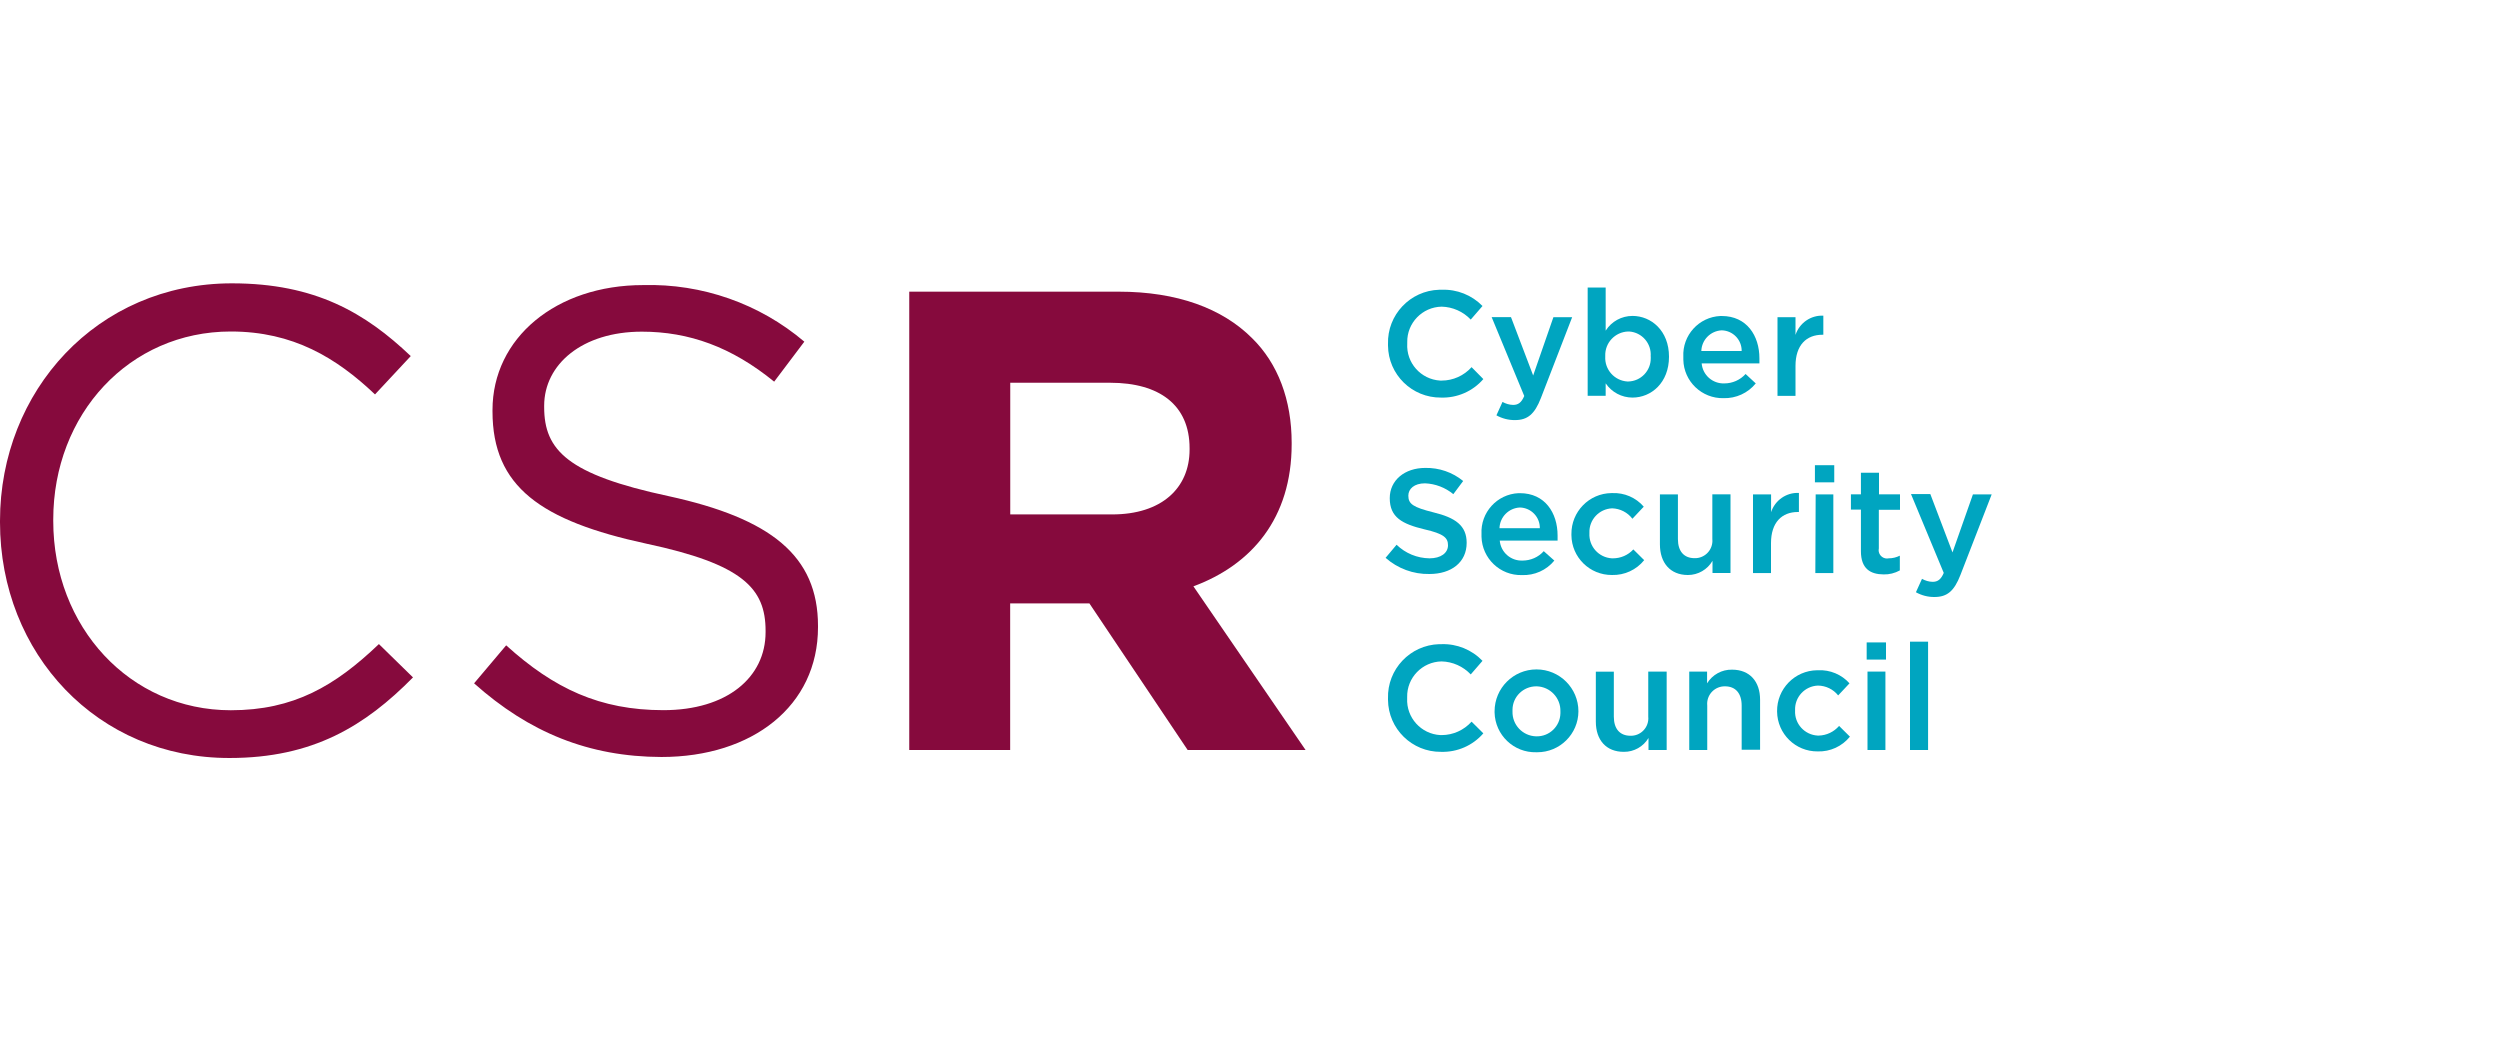 <svg width="300" height="125" xmlns="http://www.w3.org/2000/svg"><svg x="0" y="0" width="239" height="125" viewBox="0 0 239 125"><svg xmlns="http://www.w3.org/2000/svg" width="239" height="125" viewBox="0 0 239 125"><g><path d="M0,62.66v-.16c0-15.57,11.64-28.5,27.83-28.5,10,0,16,3.54,21.46,8.73l-4.29,4.6c-4.64-4.4-9.83-7.55-17.3-7.55-12.19,0-21.31,9.91-21.31,22.57v.16c0,12.74,9.2,22.72,21.31,22.72,7.55,0,12.5-2.91,17.77-7.94l4.09,4c-5.74,5.82-12,9.67-22,9.67-15.85.04-27.56-12.5-27.56-28.3Z" fill="#860a3d"/><path d="M56.89,82l3.85-4.56c5.74,5.19,11.24,7.78,18.87,7.78s12.26-3.93,12.26-9.36v-.16c0-5.11-2.75-8-14.31-10.46-12.65-2.74-18.46-6.83-18.46-15.87v-.16c0-8.65,7.63-15,18.08-15,7.06-.19,13.95,2.22,19.34,6.79l-3.62,4.8c-5.11-4.17-10.22-6-15.88-6-7.16,0-11.72,3.93-11.72,8.89v.16c0,5.19,2.83,8.1,14.94,10.69,12.27,2.68,17.92,7.16,17.92,15.57v.16c0,9.44-7.86,15.57-18.79,15.57-8.72-.03-15.87-2.94-22.48-8.84Z" fill="#860a3d"/><path d="M109.09,35h25.16c7,0,12.42,2,16,5.58,3.11,3.05,4.75,7.42,4.75,12.56v.16c0,8.89-4.8,14.47-11.79,17.06l13.46,19.64h-14.15l-11.79-17.59h-9.51v17.59h-12.11v-55h-.02ZM133.47,61.73c5.9,0,9.28-3.14,9.28-7.78v-.16c0-5.19-3.62-7.86-9.52-7.86h-12v15.8h12.24Z" fill="#860a3d"/></g><g><path d="M166.56,41.28h0c-.1-3.49,2.65-6.41,6.15-6.51.1,0,.2,0,.29,0,1.84-.07,3.62.64,4.9,1.95l-1.41,1.63c-.91-.96-2.17-1.52-3.49-1.55-2.32.04-4.18,1.96-4.13,4.28,0,.05,0,.09,0,.14h0c-.14,2.32,1.63,4.31,3.95,4.45.06,0,.12,0,.18,0,1.37,0,2.67-.59,3.59-1.61l1.41,1.43c-1.27,1.47-3.14,2.28-5.08,2.22-3.48.03-6.33-2.76-6.36-6.24,0-.07,0-.13,0-.2Z" fill="#00a5c0"/><path d="M186.41,38.06h2.25l-3.75,9.7c-.75,1.93-1.59,2.65-3.11,2.65-.78.01-1.55-.19-2.23-.57l.73-1.61c.39.22.82.35,1.27.36.61,0,1-.27,1.34-1.07l-3.91-9.46h2.32l2.66,7,2.43-7Z" fill="#00a5c0"/><path d="M192.68,46v1.5h-2.16v-13h2.16v5.18c.7-1.11,1.91-1.77,3.22-1.77,2.22,0,4.38,1.75,4.38,4.9h0c0,3.13-2.14,4.9-4.38,4.9-1.29,0-2.5-.64-3.22-1.71ZM198.08,42.77h0c.12-1.54-1.03-2.88-2.57-2.99-.04,0-.09,0-.13,0-1.57.05-2.8,1.36-2.75,2.92,0,.03,0,.05,0,.08h0c-.09,1.57,1.11,2.91,2.67,3,.03,0,.05,0,.08,0,1.53-.03,2.74-1.3,2.71-2.83,0-.05,0-.09,0-.14v-.03Z" fill="#00a5c0"/><path d="M202,42.82h0c-.13-2.58,1.86-4.78,4.44-4.9.06,0,.11,0,.17,0,3,0,4.52,2.36,4.52,5.08v.61h-6.93c.12,1.4,1.32,2.45,2.72,2.4.97,0,1.9-.41,2.55-1.13l1.22,1.13c-.94,1.16-2.37,1.81-3.86,1.77-2.61.06-4.78-2.01-4.83-4.62,0-.11,0-.22,0-.33ZM209,42.12c.02-1.34-1.05-2.45-2.39-2.48-1.34.06-2.41,1.14-2.45,2.48h4.84Z" fill="#00a5c0"/><path d="M213.3,38.06h2.16v2.13c.47-1.43,1.83-2.38,3.34-2.31v2.29h-.12c-1.9,0-3.22,1.23-3.22,3.74v3.59h-2.16v-9.44Z" fill="#00a5c0"/><path d="M166.27,66.94l1.32-1.57c1.06,1.03,2.47,1.61,3.95,1.63,1.36,0,2.22-.64,2.22-1.57h0c0-.89-.5-1.38-2.83-1.91-2.66-.64-4.16-1.43-4.16-3.74h0c0-2.15,1.79-3.63,4.27-3.63,1.65-.03,3.26.52,4.54,1.57l-1.18,1.58c-.96-.79-2.15-1.25-3.4-1.3-1.29,0-2,.66-2,1.48h0c0,1,.57,1.39,3,2,2.65.64,4,1.59,4,3.66h0c0,2.34-1.84,3.74-4.47,3.74-1.93.04-3.81-.66-5.26-1.94Z" fill="#00a5c0"/><path d="M177.78,64.08h0c-.13-2.58,1.86-4.78,4.44-4.9.06,0,.11,0,.17,0,3,0,4.52,2.36,4.52,5.08v.61h-6.94c.12,1.4,1.32,2.45,2.72,2.4.98,0,1.91-.4,2.56-1.13l1.27,1.13c-.95,1.16-2.39,1.8-3.89,1.74-2.61.07-4.78-1.99-4.85-4.6,0-.11,0-.21,0-.32ZM184.78,63.38c.02-1.34-1.05-2.45-2.39-2.48-1.34.06-2.41,1.14-2.45,2.48h4.84Z" fill="#00a5c0"/><path d="M188.57,64.1h0c-.03-2.69,2.12-4.9,4.81-4.93.03,0,.07,0,.1,0,1.44-.06,2.83.54,3.77,1.63l-1.36,1.45c-.58-.76-1.47-1.22-2.43-1.25-1.57.06-2.79,1.38-2.73,2.94,0,.02,0,.04,0,.06h0c-.08,1.57,1.12,2.91,2.7,3,.04,0,.08,0,.12,0,.93,0,1.82-.38,2.45-1.07l1.3,1.29c-.94,1.17-2.37,1.82-3.86,1.78-2.67.02-4.85-2.12-4.87-4.79,0-.04,0-.07,0-.11Z" fill="#00a5c0"/><path d="M199.19,65.33v-6h2.16v5.36c0,1.47.73,2.29,2,2.29,1.15.03,2.11-.88,2.14-2.04,0-.09,0-.19-.01-.28v-5.34h2.18v9.44h-2.16v-1.46c-.61,1.05-1.73,1.7-2.95,1.7-2.13,0-3.36-1.47-3.36-3.67Z" fill="#00a5c0"/><path d="M210.37,59.33h2.16v2.13c.47-1.43,1.83-2.38,3.34-2.31v2.29h-.13c-1.9,0-3.22,1.23-3.22,3.74v3.59h-2.16v-9.44h.01Z" fill="#00a5c0"/><path d="M217.79,55.82h2.32v2.06h-2.32v-2.06ZM217.88,59.33h2.12v9.44h-2.16l.04-9.44Z" fill="#00a5c0"/><path d="M223.31,66.15v-5h-1.2v-1.83h1.2v-2.59h2.17v2.59h2.52v1.86h-2.54v4.63c-.12.54.23,1.07.77,1.19.14.03.28.03.41,0,.47,0,.92-.11,1.34-.32v1.77c-.6.33-1.27.5-1.95.48-1.6-.01-2.72-.7-2.72-2.78Z" fill="#00a5c0"/><path d="M236.75,59.33h2.25l-3.75,9.67c-.75,1.93-1.59,2.64-3.11,2.64-.78.01-1.55-.19-2.23-.57l.73-1.61c.39.22.82.35,1.27.36.61,0,1-.27,1.34-1.07l-3.93-9.46h2.32l2.66,7,2.45-6.96Z" fill="#00a5c0"/><path d="M166.56,83.81h0c-.1-3.49,2.65-6.41,6.15-6.51.1,0,.2,0,.29,0,1.84-.06,3.62.67,4.9,2l-1.41,1.63c-.91-.96-2.17-1.53-3.5-1.56-2.32.04-4.18,1.96-4.13,4.28,0,.05,0,.09,0,.14h0c-.12,2.32,1.67,4.3,3.99,4.42.05,0,.1,0,.15,0,1.37,0,2.67-.59,3.59-1.61l1.41,1.4c-1.27,1.47-3.14,2.28-5.08,2.22-3.48.03-6.33-2.76-6.36-6.24,0-.06,0-.11,0-.17Z" fill="#00a5c0"/><path d="M179.35,85.36h0c0-2.78,2.25-5.03,5.03-5.03s5.03,2.25,5.03,5.03h0c-.01,2.72-2.23,4.92-4.95,4.91-.04,0-.07,0-.11,0-2.69.07-4.93-2.06-5-4.76,0-.05,0-.1,0-.15ZM187.25,85.36h0c.04-1.61-1.23-2.95-2.84-3-.02,0-.04,0-.06,0-1.56,0-2.84,1.25-2.85,2.81,0,.06,0,.12,0,.19h0c-.05,1.61,1.21,2.95,2.82,3,.02,0,.04,0,.06,0,1.56.03,2.84-1.22,2.87-2.77,0-.08,0-.15,0-.23Z" fill="#00a5c0"/><path d="M191.5,86.6v-6h2.16v5.4c0,1.47.73,2.29,2,2.29,1.15.03,2.11-.88,2.14-2.04,0-.09,0-.19-.01-.28v-5.38h2.21v9.41h-2.18v-1.44c-.62,1.04-1.74,1.67-2.95,1.66-2.13.01-3.37-1.42-3.37-3.62Z" fill="#00a5c0"/><path d="M202.69,80.59h2.16v1.41c.64-1.04,1.78-1.67,3-1.64,2.13,0,3.36,1.43,3.36,3.61v6h-2.21v-5.3c0-1.47-.73-2.31-2-2.31-1.16-.02-2.12.9-2.14,2.06,0,.09,0,.19.01.28v5.3h-2.16v-9.41h-.02Z" fill="#00a5c0"/><path d="M213.25,85.36h0c-.03-2.69,2.12-4.9,4.81-4.93.04,0,.07,0,.11,0,1.43-.07,2.81.5,3.77,1.57l-1.36,1.45c-.59-.74-1.48-1.17-2.43-1.18-1.57.06-2.8,1.38-2.74,2.95,0,.02,0,.03,0,.05h0c-.08,1.58,1.14,2.92,2.72,3,.04,0,.08,0,.11,0,.94-.02,1.83-.44,2.45-1.16l1.3,1.29c-.94,1.16-2.37,1.82-3.86,1.77-2.67.03-4.85-2.11-4.88-4.78,0-.01,0-.02,0-.03Z" fill="#00a5c0"/><path d="M224,77.09h2.32v2.06h-2.32v-2.06ZM224.09,80.59h2.16v9.41h-2.15v-9.41Z" fill="#00a5c0"/><path d="M229.2,77h2.17v13h-2.17v-13Z" fill="#00a5c0"/></g></svg></svg></svg>